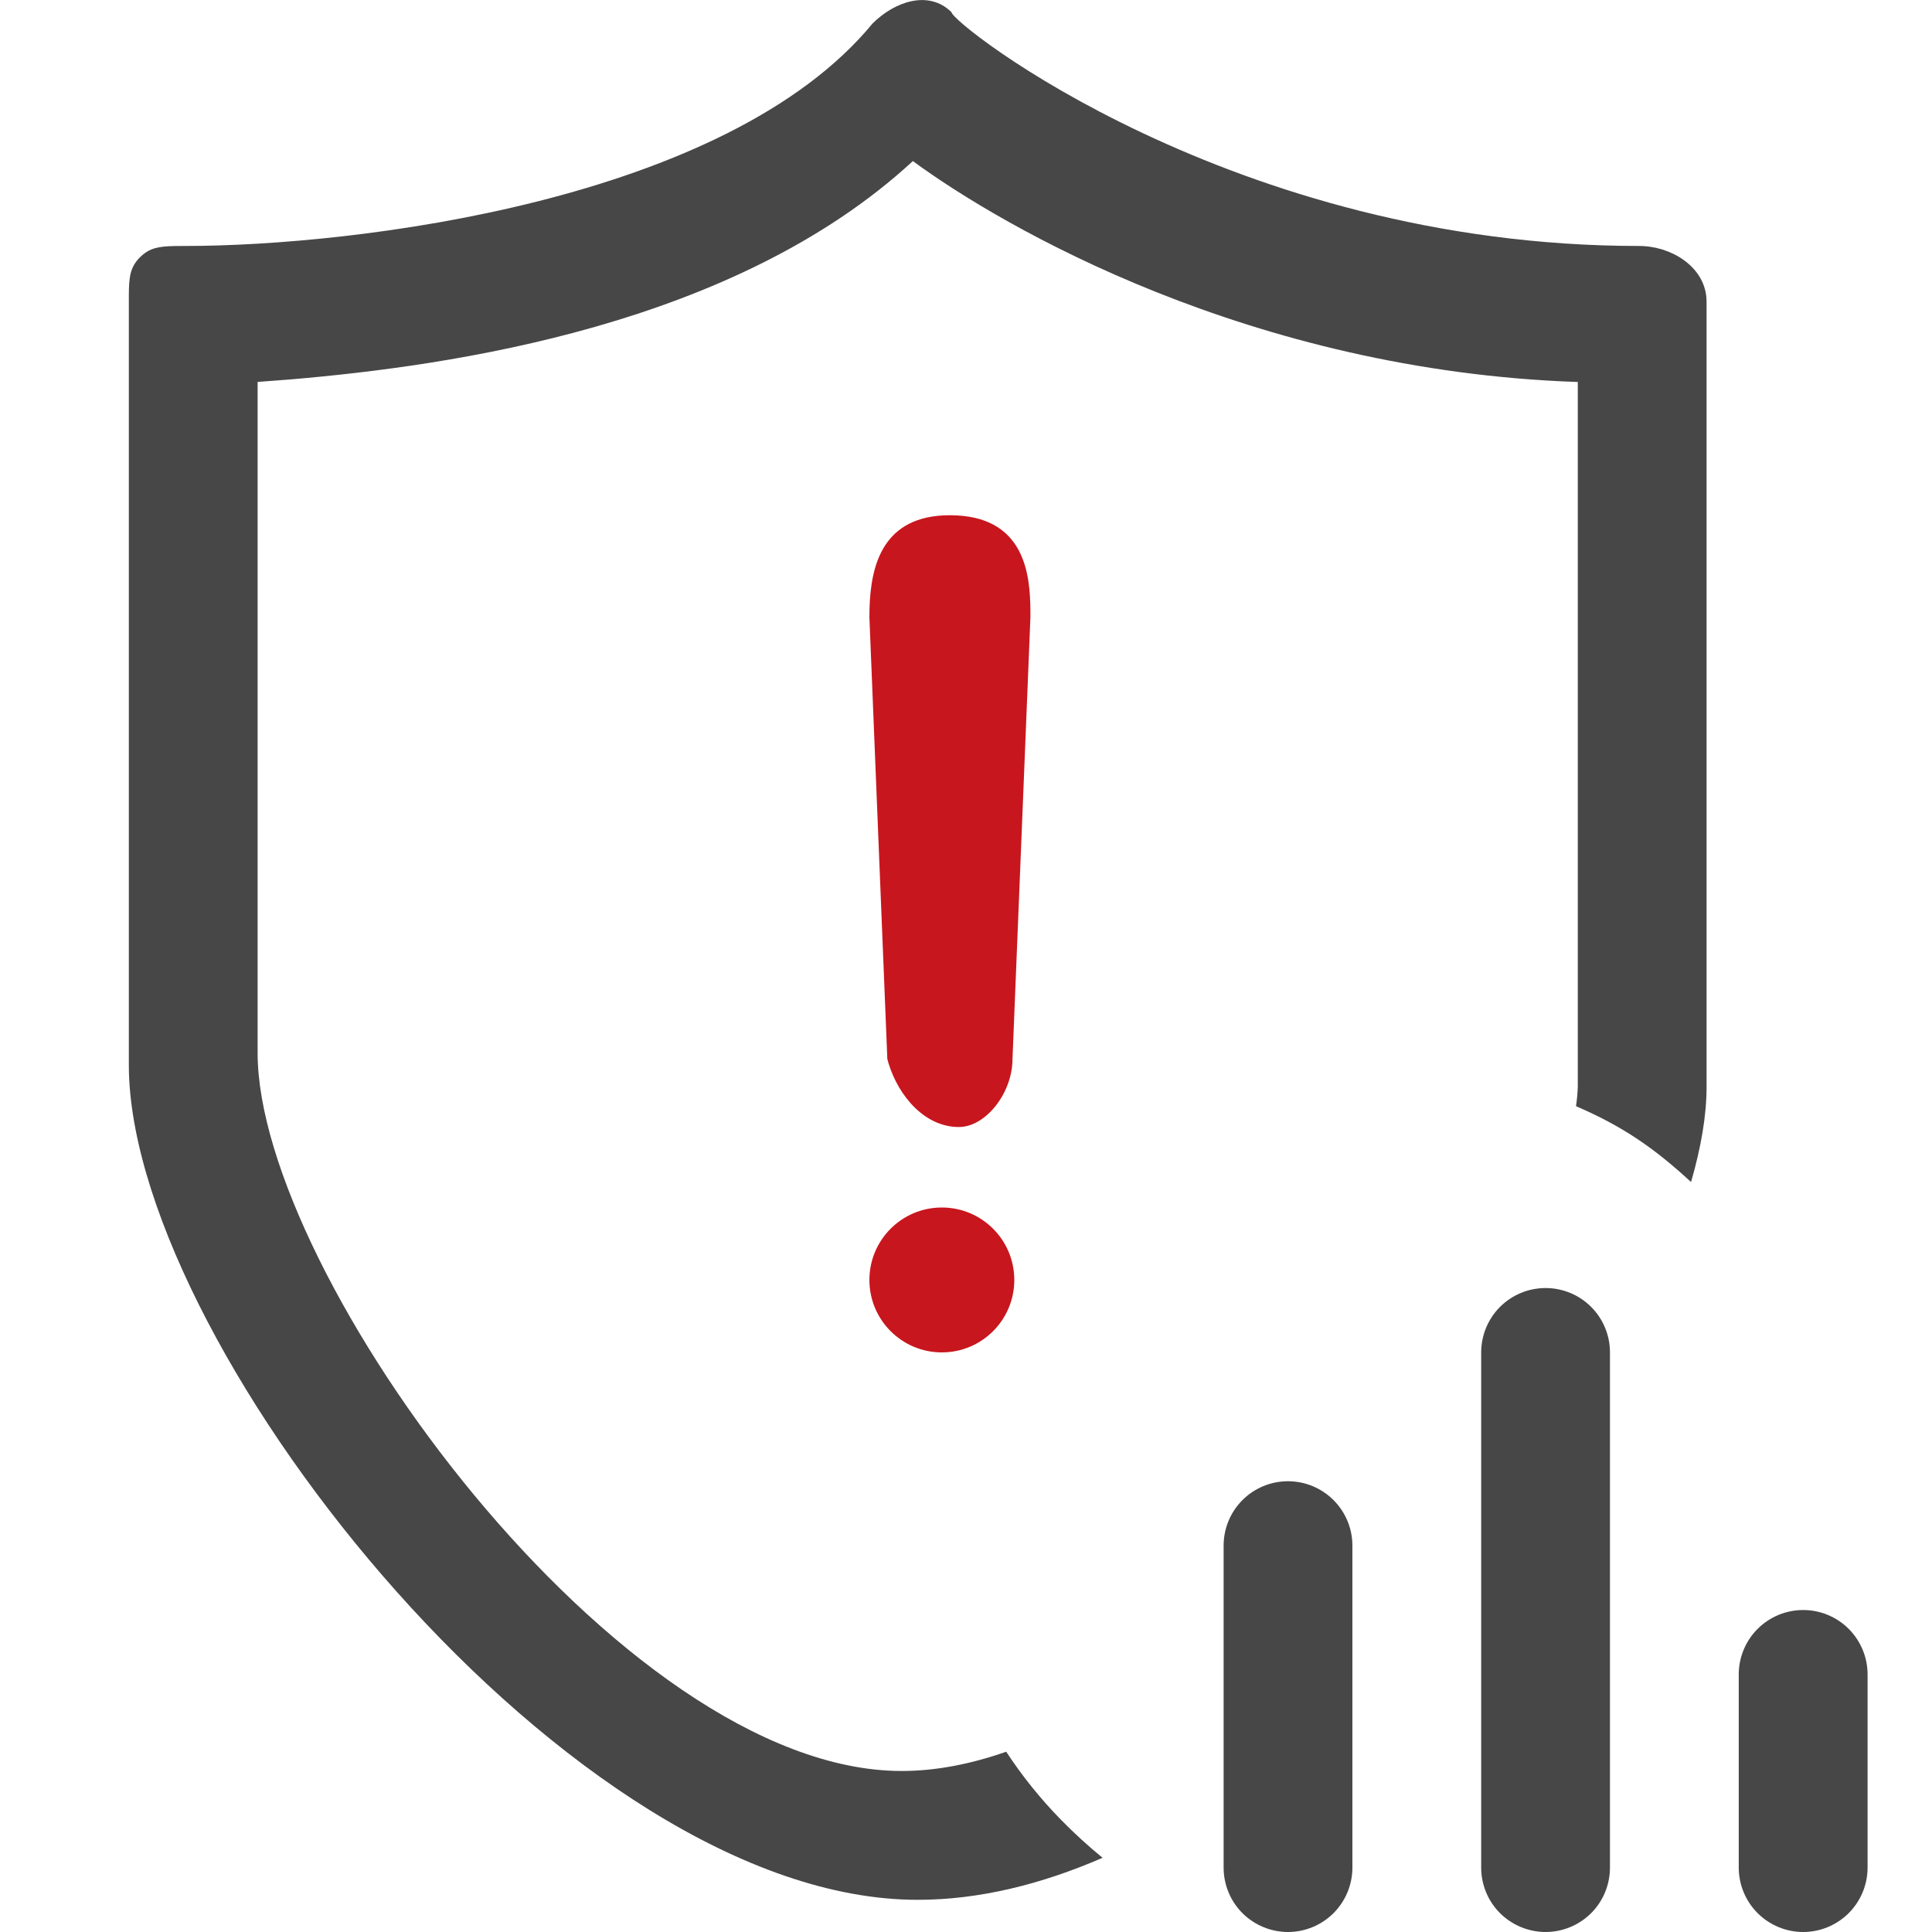 <svg width="32" height="32" viewBox="0 0 32 32" fill="none" xmlns="http://www.w3.org/2000/svg">
<g id="Frame" clip-path="url(#clip0_43_5436)">
<path id="Vector" d="M21.333 24.534C21.616 24.534 21.887 24.646 22.087 24.846C22.287 25.046 22.4 25.317 22.4 25.6V30.933C22.4 31.216 22.287 31.488 22.087 31.688C21.887 31.887 21.616 32 21.333 32C21.05 32 20.779 31.887 20.579 31.688C20.379 31.488 20.267 31.216 20.267 30.933V25.6C20.267 25.317 20.379 25.046 20.579 24.846C20.779 24.646 21.05 24.534 21.333 24.534ZM25.6 21.334C25.74 21.334 25.878 21.361 26.008 21.415C26.137 21.468 26.255 21.547 26.354 21.646C26.453 21.745 26.532 21.863 26.585 21.992C26.639 22.122 26.666 22.26 26.666 22.4V30.933C26.666 31.216 26.554 31.488 26.354 31.688C26.154 31.887 25.883 32 25.6 32C25.317 32 25.046 31.887 24.845 31.688C24.645 31.488 24.533 31.216 24.533 30.933V22.4C24.533 22.26 24.561 22.122 24.614 21.992C24.668 21.863 24.746 21.745 24.845 21.646C24.945 21.547 25.062 21.468 25.192 21.415C25.321 21.361 25.46 21.334 25.6 21.334ZM29.866 26.667C30.149 26.667 30.42 26.779 30.62 26.979C30.82 27.179 30.933 27.451 30.933 27.733V30.933C30.933 31.216 30.82 31.488 30.62 31.688C30.42 31.887 30.149 32 29.866 32C29.583 32 29.312 31.887 29.112 31.688C28.912 31.488 28.799 31.216 28.799 30.933V27.733C28.799 27.451 28.912 27.179 29.112 26.979C29.312 26.779 29.583 26.667 29.866 26.667ZM15.76 0.202C15.76 0.387 20.427 4.074 27.146 4.074C27.682 4.074 28.218 4.412 28.263 4.925L28.266 4.996V18.008C28.266 18.469 28.177 18.999 28.009 19.578C27.378 18.996 26.857 18.647 26.104 18.322C26.119 18.217 26.129 18.112 26.133 18.007V6.327C20.72 6.143 16.613 3.765 15.12 2.668C12.166 5.393 7.479 6.057 4.816 6.284L4.267 6.326V17.441C4.267 21.1 10.267 29.333 14.934 29.333C15.497 29.333 16.078 29.22 16.666 29.014C16.93 29.417 17.233 29.793 17.57 30.138C17.791 30.364 18.023 30.575 18.262 30.771C17.244 31.213 16.212 31.467 15.2 31.467C9.471 31.467 2.28 22.431 2.136 17.778L2.134 17.638V4.908C2.135 4.596 2.15 4.428 2.321 4.259C2.476 4.105 2.632 4.08 2.896 4.075L3.067 4.074C5.867 4.074 12.027 3.337 14.454 0.387C14.827 0.018 15.387 -0.167 15.76 0.202Z" fill="#474747"/>
<path id="Vector_2" d="M17.067 10.118C17.062 9.532 16.988 8.534 15.733 8.534C14.623 8.534 14.422 9.359 14.402 10.081L14.4 10.223L14.697 17.541L14.72 17.622C14.887 18.157 15.317 18.667 15.882 18.667C16.326 18.667 16.77 18.104 16.77 17.541L17.067 10.223V10.118Z" fill="#C8161E"/>
<circle id="Ellipse 53" cx="15.6" cy="21.2" r="1.2" fill="#C8161E"/>
</g>
<defs>
<clipPath id="clip0_43_5436">
<rect width="32" height="32" fill="white"/>
</clipPath>
</defs>
</svg>
